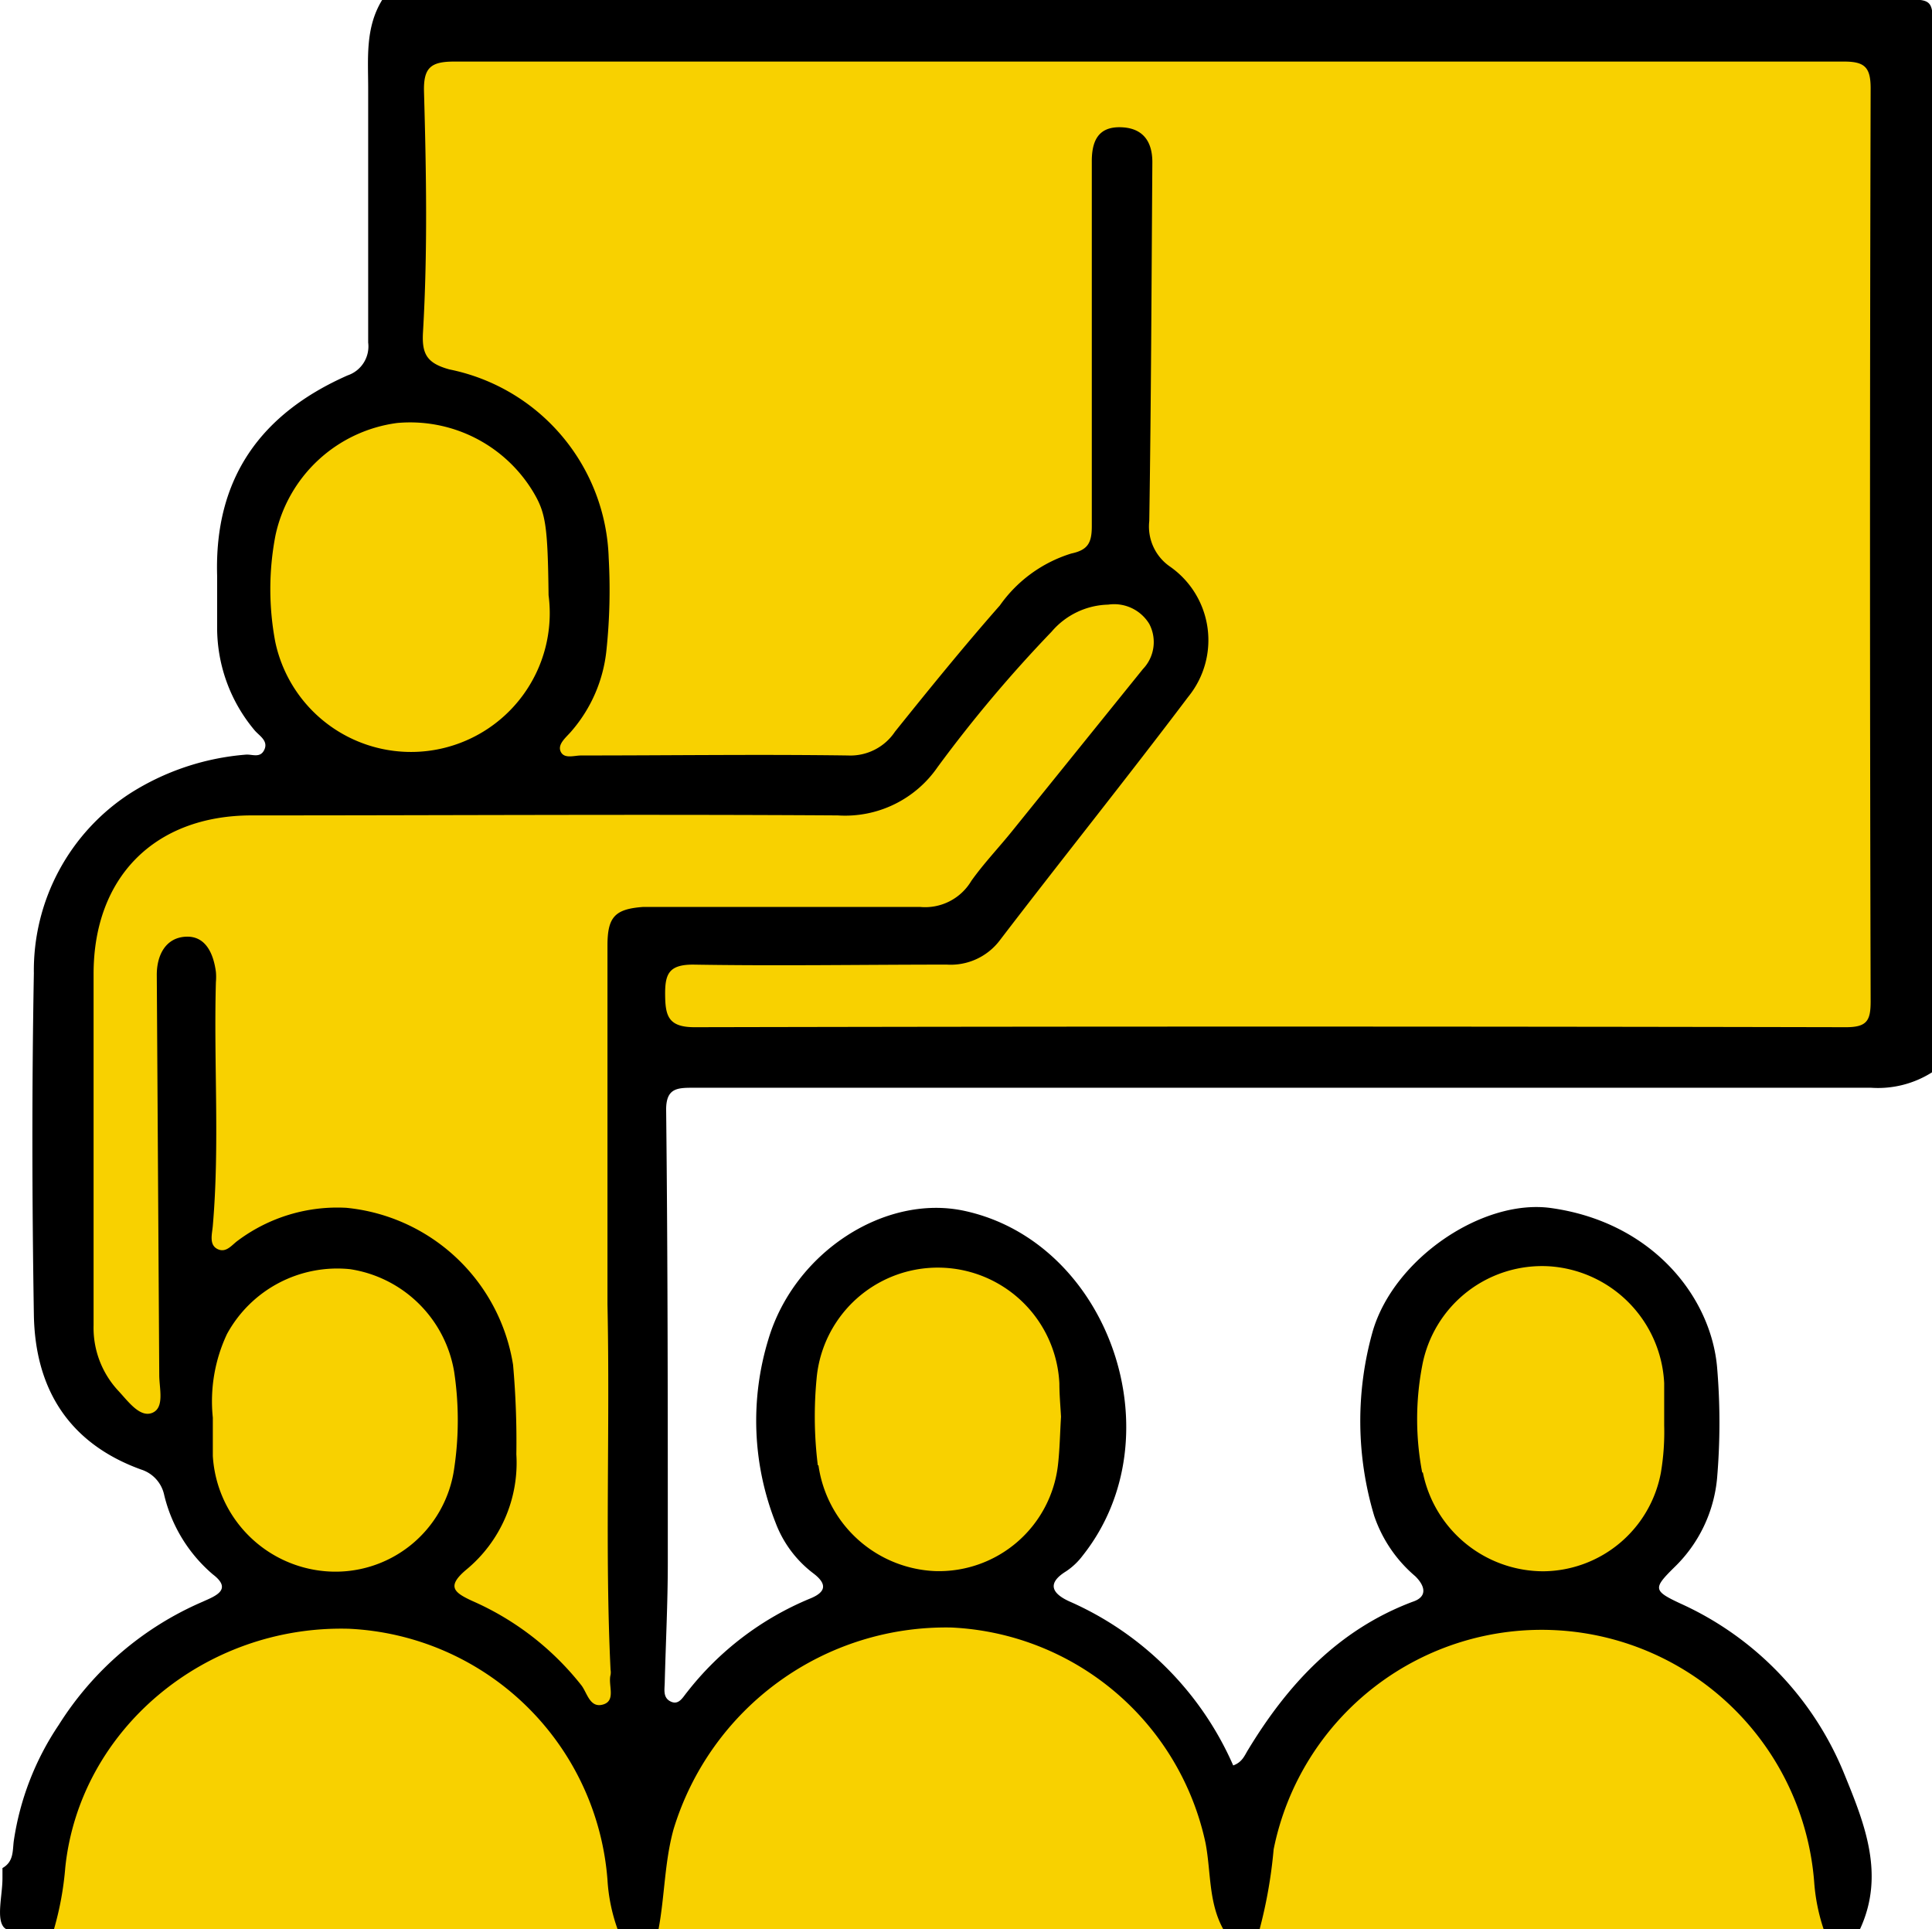 <?xml version="1.0" encoding="UTF-8"?>
<svg xmlns="http://www.w3.org/2000/svg" viewBox="0 0 94.14 93.99">
  <path d="M19.08,18.43l.34-16.89H92.64L92.75,51l-61.45.55L31.08,88l11-11.34S31.53,64.1,45.19,60.1C56,62.32,54.42,75.54,47.64,77.65c0,0,10.78,2.89,12.44,12.34,0,0,3.78-10.11,13.11-12,0,0-13.44-10.89,1.67-18.11,14.22,6.22,4.33,14.77,2.33,17.77,0,0,11.34.12,12.23,16.34H1.19s2.67-14.11,13-15.89L2.75,65.65,3.64,46S5,37.88,14.53,37.88C14.53,37.88,6.3,23.88,19.08,18.43Z" fill="#f8d100"></path>
  <path d="M.3,94H2.63a15.21,15.21,0,0,0,.55-3C3.88,84.26,10,79.17,17,79.36a13.26,13.26,0,0,1,12.6,12.23,8.61,8.61,0,0,0,.49,2.4h2c.3-1.61.29-3.27.73-4.86A13.87,13.87,0,0,1,46.37,79.3,13.3,13.3,0,0,1,58.74,89.79c.27,1.4.14,2.89.86,4.2h1.78a23.17,23.17,0,0,0,.68-3.88,13.32,13.32,0,0,1,26.34,1.6A9.32,9.32,0,0,0,88.86,94h1.77c1.23-2.65.23-5.13-.75-7.53a15.51,15.51,0,0,0-8-8.34c-1.33-.62-1.33-.74-.31-1.75A6.91,6.91,0,0,0,83.67,72a32,32,0,0,0,0-5.36c-.29-3.43-3.14-7.09-8.1-7.78-3.31-.46-7.64,2.45-8.68,6a16.08,16.08,0,0,0,.07,9,6.67,6.67,0,0,0,2,2.94c.46.45.64,1-.14,1.25-3.6,1.36-6.06,4-8,7.2-.17.27-.28.61-.73.77a15.53,15.53,0,0,0-8-8c-.78-.36-1.13-.85-.14-1.46a3.29,3.29,0,0,0,.81-.77C57.35,70,54.05,60.53,47,59c-3.86-.84-8.29,2-9.56,6.26a13.55,13.55,0,0,0,.35,8.93,5.54,5.54,0,0,0,1.84,2.47c.7.53.61.92-.16,1.23a14.73,14.73,0,0,0-6,4.57c-.2.24-.39.63-.78.45s-.31-.57-.3-.9c.05-2,.15-3.91.15-5.86,0-7.34,0-14.67-.08-22C32.43,53,33,53,33.81,53q28.68,0,57.36,0a4.92,4.92,0,0,0,3-.77q0-25.62,0-51.25c0-.85-.16-1-1-1Q55.88,0,18.62,0c-.83,1.35-.68,2.85-.68,4.32,0,4.12,0,8.24,0,12.37a1.49,1.49,0,0,1-1,1.6c-4.22,1.86-6.5,5-6.36,9.76,0,.83,0,1.66,0,2.49a7.77,7.77,0,0,0,1.84,5.06c.23.26.66.5.46.93s-.59.21-.91.24a12.32,12.32,0,0,0-5.62,1.88,10.28,10.28,0,0,0-4.7,8.77c-.1,5.54-.09,11.08,0,16.61.05,3.62,1.69,6.29,5.22,7.57A1.66,1.66,0,0,1,8,72.84a7.32,7.32,0,0,0,2.37,3.87c1,.76.08,1.07-.51,1.34a15.53,15.53,0,0,0-7,6A13.68,13.68,0,0,0,.67,89.71c-.06.48,0,1-.55,1.31v.5c0,.84-.32,2,.09,2.41Zm69-22.25a13.83,13.83,0,0,1,0-5.21,5.94,5.94,0,0,1,6.2-4.84,6,6,0,0,1,5.59,5.69c0,.58,0,1.17,0,2.06a11.86,11.86,0,0,1-.16,2.3,5.88,5.88,0,0,1-5.72,4.81A6,6,0,0,1,69.33,71.74Zm-29.45-.35a19.3,19.3,0,0,1-.06-4.23,5.93,5.93,0,0,1,11.83.24c0,.54.05,1.08.08,1.62h0c-.05.78-.06,1.58-.15,2.36a5.84,5.84,0,0,1-6,5.16A6,6,0,0,1,39.88,71.39ZM20.61,16.2c.23-3.91.16-7.83.05-11.74C20.63,3.29,21,3,22.13,3,33.42,3,44.71,3,56,3S78.57,3,89.86,3c1,0,1.29.28,1.29,1.3q-.06,22.24,0,44.49c0,.93-.17,1.26-1.2,1.26q-28.06-.06-56.11,0c-1.28,0-1.42-.56-1.43-1.57S32.58,47,33.77,47c4.13.07,8.25,0,12.37,0a3,3,0,0,0,2.59-1.2c3.06-4,6.16-7.86,9.17-11.85A4.37,4.37,0,0,0,57,27.6a2.37,2.37,0,0,1-1-2.21c.09-5.83.11-11.66.15-17.49,0-1-.45-1.67-1.54-1.7s-1.42.66-1.41,1.7c0,5.92,0,11.83,0,17.74,0,.82-.2,1.16-1,1.33a6.66,6.66,0,0,0-3.48,2.53c-1.76,2-3.44,4.07-5.11,6.15a2.61,2.61,0,0,1-2.29,1.16c-4.33-.06-8.66,0-13,0-.35,0-.83.18-1-.19s.29-.71.53-1a7.13,7.13,0,0,0,1.7-3.94,28.1,28.1,0,0,0,.11-4.49A9.68,9.68,0,0,0,21.9,18C20.81,17.7,20.55,17.26,20.61,16.2Zm-7.19,9.9a7,7,0,0,1,5.93-5.49A7,7,0,0,1,26,24c.59,1,.69,1.62.73,5a6.76,6.76,0,0,1-13.32,2.26A13.83,13.83,0,0,1,13.42,26.1Zm-2.9,21.75a2.85,2.85,0,0,0,0-.5c-.12-.89-.5-1.76-1.47-1.71s-1.42.89-1.41,1.89L7.76,67c0,.65.27,1.59-.34,1.84s-1.19-.58-1.66-1.08a4.5,4.5,0,0,1-1.2-3.19c0-5.71,0-11.41,0-17.12,0-4.69,2.95-7.69,7.64-7.72,9.54,0,19.08-.06,28.62,0a5.47,5.47,0,0,0,4.87-2.36,65.8,65.8,0,0,1,5.55-6.59A3.74,3.74,0,0,1,54,29.46a2,2,0,0,1,2,.94,1.9,1.9,0,0,1-.31,2.2l-6.36,7.88c-.65.81-1.38,1.57-2,2.44a2.62,2.62,0,0,1-2.5,1.27c-3.95,0-7.91,0-11.87,0-.54,0-1.08,0-1.62,0-1.38.1-1.74.49-1.74,1.88V63.54c.13,6.24-.13,12,.15,17.82a.7.7,0,0,1,0,.25c-.13.49.28,1.25-.36,1.44s-.77-.54-1.05-.92A13.85,13.85,0,0,0,23,78c-.86-.4-1.26-.69-.29-1.51a6.75,6.75,0,0,0,2.45-5.63A42.28,42.28,0,0,0,25,66.5a9.13,9.13,0,0,0-8.12-7.65,8.1,8.1,0,0,0-5.28,1.59c-.29.2-.57.63-1,.42s-.26-.75-.23-1.14C10.71,55.77,10.41,51.81,10.52,47.85Zm-.15,23.09c0-.62,0-1.25,0-1.87A7.7,7.7,0,0,1,11.06,65a6.12,6.12,0,0,1,6-3.16,6.07,6.07,0,0,1,5.07,5,15.89,15.89,0,0,1,0,4.72,5.84,5.84,0,0,1-6.25,5A6,6,0,0,1,10.37,70.94Z"></path>
</svg>
